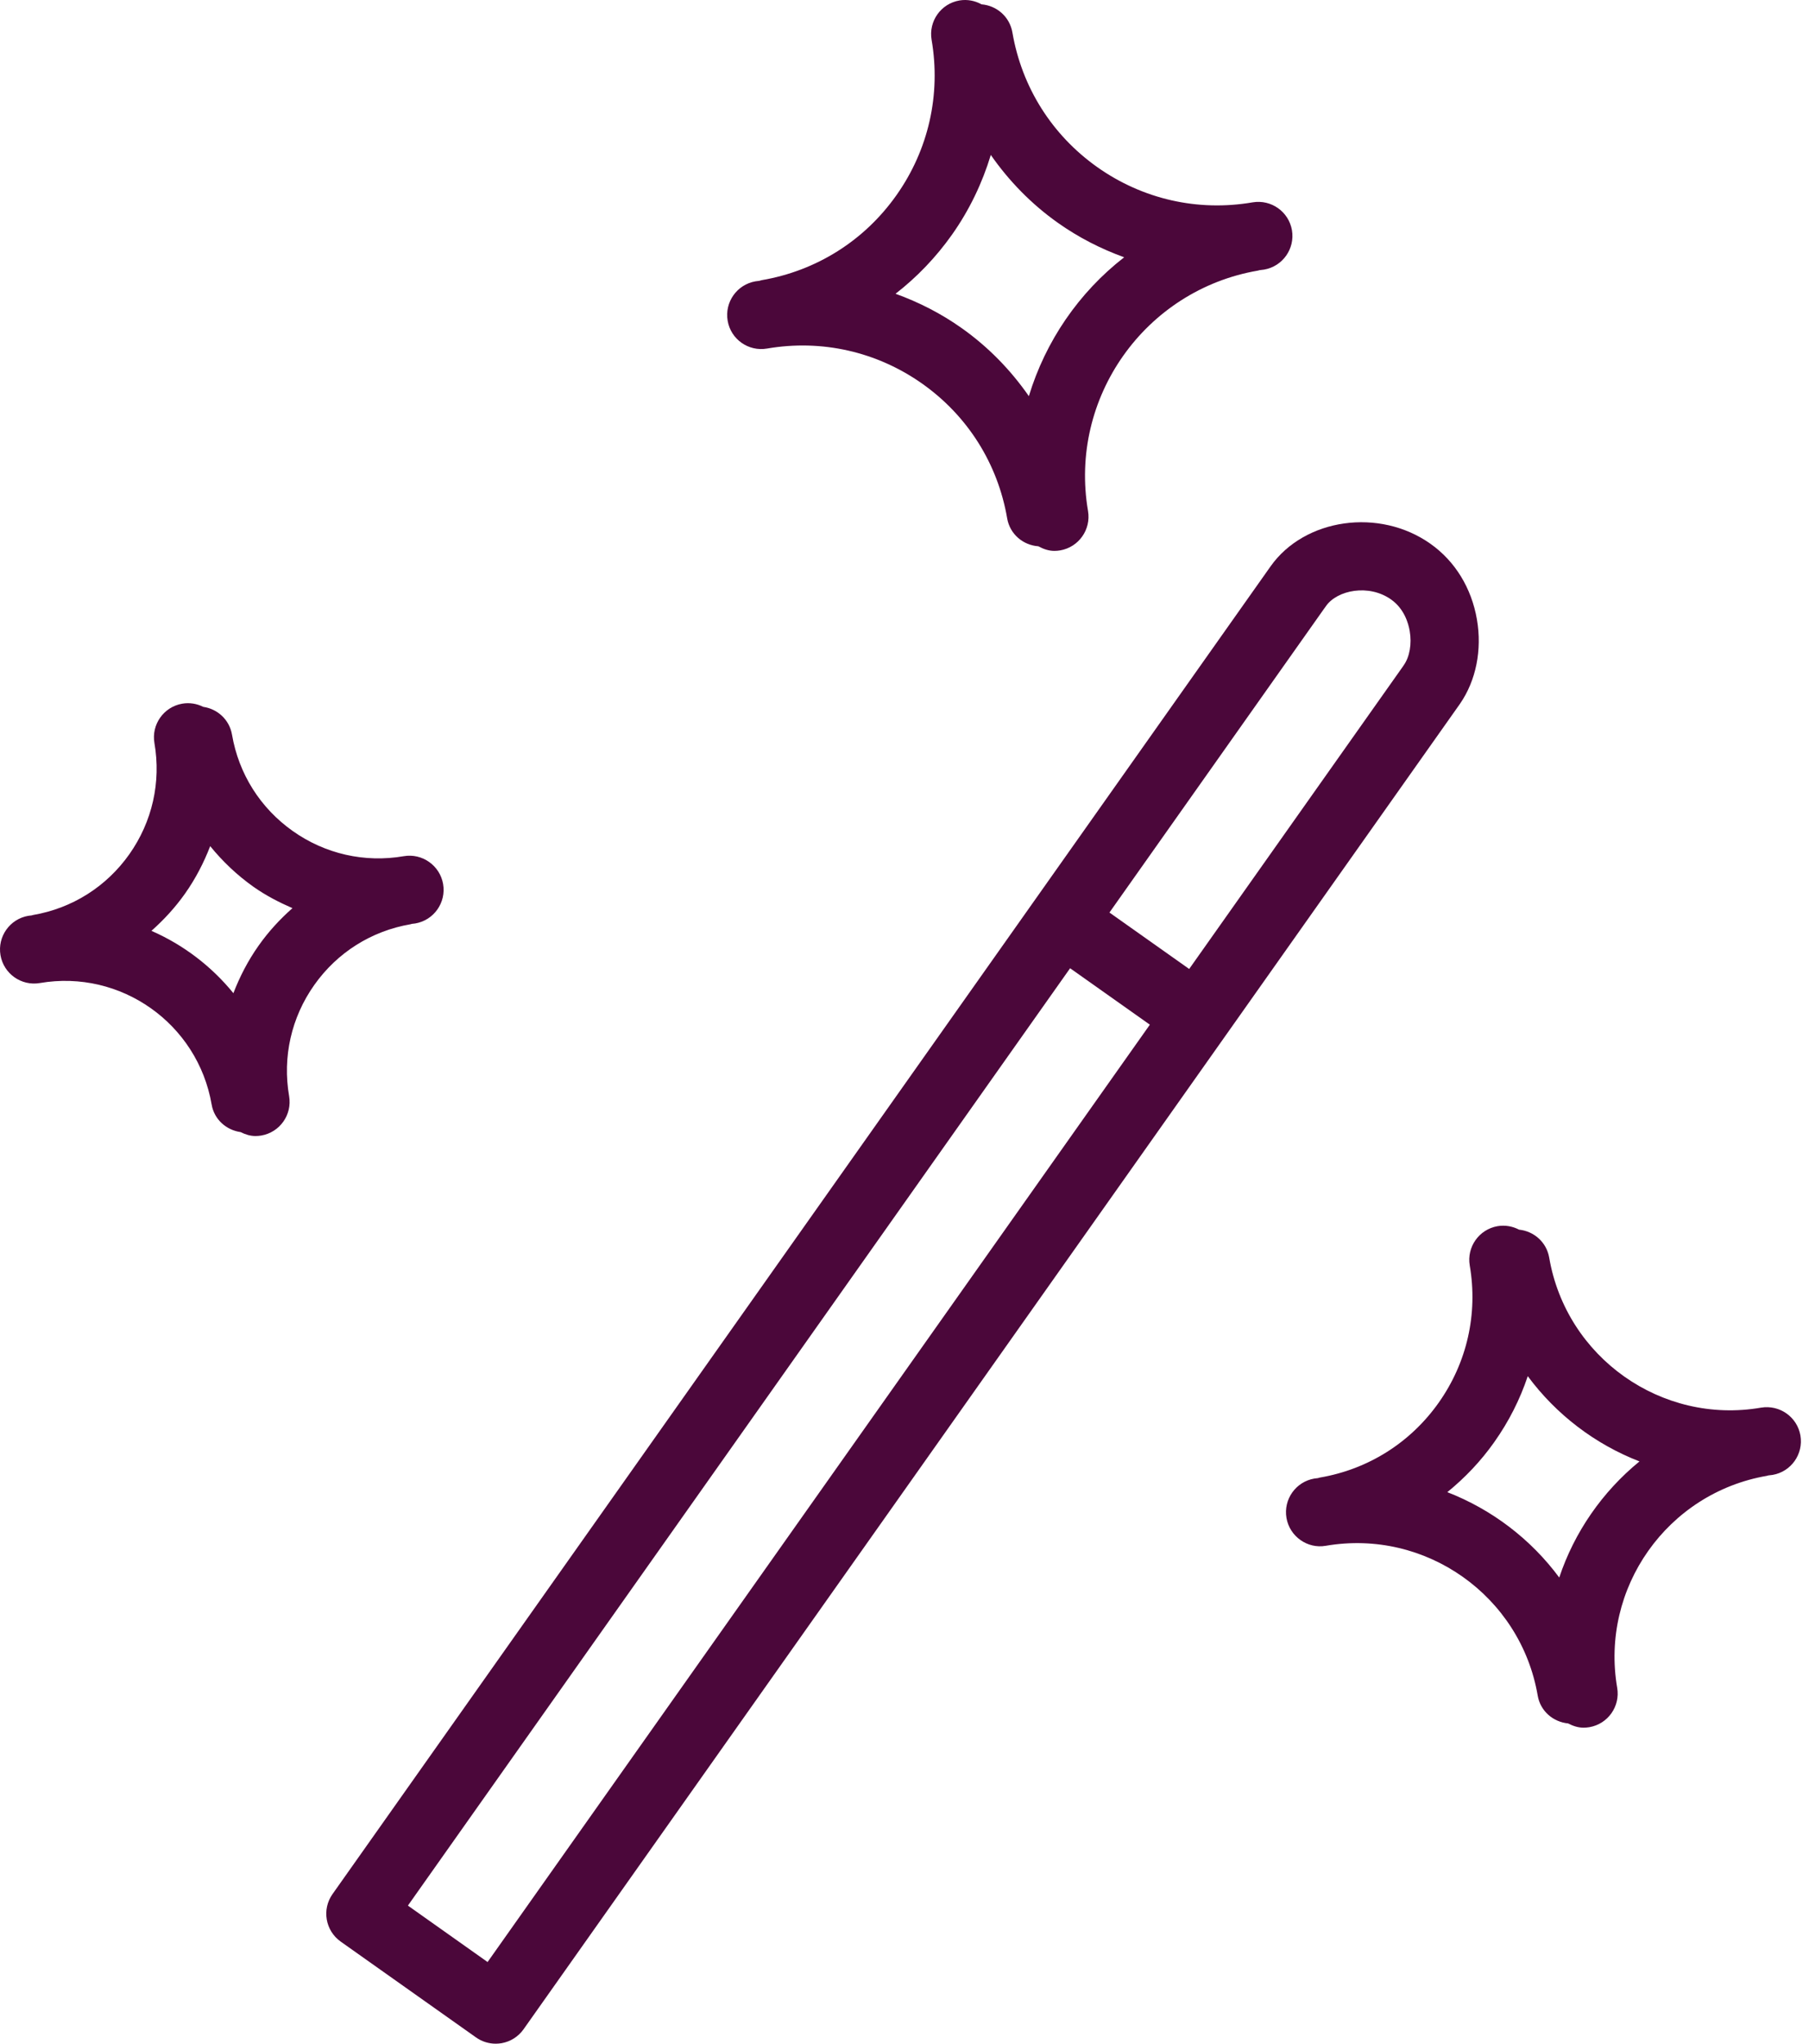 <?xml version="1.0" encoding="UTF-8"?> <svg xmlns="http://www.w3.org/2000/svg" width="62" height="70" viewBox="0 0 62 70" fill="none"> <path d="M50.041 24.102C50.587 23.312 50.799 22.264 50.619 21.219C50.434 20.14 49.867 19.218 49.025 18.625C47.277 17.387 44.713 17.75 43.547 19.398L11.397 64.875C11.024 65.402 11.15 66.13 11.677 66.503L16.316 69.786C16.514 69.927 16.75 70 16.99 70C17.055 70 17.122 69.994 17.187 69.984C17.492 69.931 17.765 69.759 17.943 69.507L50.011 24.145C50.021 24.132 50.031 24.118 50.041 24.102ZM16.711 67.203L13.98 65.27L36.676 33.164L39.409 35.097L16.711 67.203ZM48.113 22.781C48.102 22.797 48.092 22.812 48.082 22.828L40.757 33.189L38.024 31.256L45.365 20.871L45.45 20.753C45.833 20.212 46.913 19.992 47.677 20.534C48.126 20.85 48.27 21.346 48.315 21.613C48.391 22.051 48.313 22.499 48.113 22.781Z" fill="#4B073A"></path> <path d="M26.287 11.939C28.162 11.616 30.052 12.044 31.608 13.142C33.163 14.241 34.197 15.88 34.519 17.755C34.611 18.296 35.065 18.674 35.587 18.711C35.755 18.803 35.937 18.869 36.136 18.869C36.203 18.869 36.269 18.863 36.336 18.852C36.971 18.742 37.398 18.138 37.29 17.503C36.625 13.629 39.236 9.936 43.112 9.269C43.131 9.266 43.148 9.258 43.166 9.254C43.219 9.246 43.272 9.242 43.325 9.234C43.96 9.125 44.387 8.52 44.279 7.885C44.169 7.25 43.568 6.824 42.93 6.931C41.055 7.253 39.165 6.825 37.609 5.726C36.054 4.626 35.02 2.987 34.698 1.112C34.606 0.575 34.163 0.192 33.642 0.149C33.419 0.026 33.156 -0.03 32.883 0.016C32.247 0.125 31.82 0.729 31.929 1.365C32.251 3.241 31.823 5.131 30.724 6.686C29.625 8.242 27.984 9.275 26.108 9.596C26.079 9.601 26.053 9.612 26.025 9.619C25.98 9.626 25.936 9.628 25.892 9.636C25.257 9.746 24.83 10.35 24.939 10.986C25.046 11.621 25.652 12.048 26.287 11.939ZM32.63 8.035C33.227 7.19 33.666 6.269 33.958 5.307C34.578 6.197 35.346 6.987 36.258 7.633C36.968 8.135 37.733 8.525 38.529 8.812C36.976 10.017 35.834 11.685 35.262 13.569C34.641 12.676 33.87 11.881 32.955 11.235C32.248 10.735 31.486 10.348 30.693 10.062C31.426 9.493 32.079 8.814 32.63 8.035Z" fill="#4B073A"></path> <path d="M61.706 49.169C61.597 48.534 60.995 48.109 60.357 48.214C56.95 48.803 53.682 46.497 53.096 43.077C53.006 42.548 52.574 42.171 52.064 42.118C51.845 42.004 51.59 41.954 51.327 41.998C50.691 42.108 50.264 42.712 50.373 43.347C50.657 45.003 50.279 46.671 49.31 48.042C48.34 49.414 46.894 50.326 45.237 50.609C45.213 50.613 45.192 50.623 45.169 50.628C45.128 50.634 45.087 50.636 45.046 50.643C44.41 50.752 43.983 51.356 44.091 51.991C44.2 52.628 44.812 53.057 45.439 52.946C48.862 52.357 52.117 54.662 52.702 58.078C52.793 58.609 53.232 58.98 53.743 59.03C53.906 59.115 54.082 59.176 54.273 59.176C54.338 59.176 54.405 59.17 54.472 59.159C55.108 59.05 55.535 58.446 55.426 57.81C54.84 54.394 57.142 51.138 60.56 50.549C60.575 50.546 60.589 50.54 60.603 50.536C60.653 50.529 60.703 50.526 60.752 50.518C61.388 50.409 61.814 49.805 61.706 49.169ZM53.44 54.033C52.463 52.714 51.129 51.701 49.604 51.109C50.208 50.618 50.754 50.046 51.215 49.392C51.712 48.69 52.096 47.93 52.361 47.136C53.337 48.453 54.668 49.466 56.19 50.056C54.919 51.094 53.96 52.475 53.44 54.033Z" fill="#4B073A"></path> <path d="M14.071 31.657C14.086 31.654 14.099 31.648 14.115 31.644C14.154 31.638 14.194 31.636 14.233 31.63C14.869 31.521 15.296 30.916 15.187 30.281C15.077 29.644 14.469 29.217 13.838 29.326C12.497 29.557 11.144 29.25 10.033 28.464C8.921 27.677 8.182 26.506 7.952 25.165C7.864 24.651 7.454 24.28 6.965 24.211C6.75 24.103 6.501 24.058 6.246 24.102C5.61 24.212 5.183 24.817 5.293 25.452C5.525 26.794 5.218 28.146 4.433 29.259C3.647 30.371 2.475 31.11 1.132 31.341C1.114 31.344 1.099 31.351 1.082 31.355C1.044 31.36 1.008 31.362 0.971 31.368C0.336 31.477 -0.092 32.081 0.017 32.717C0.126 33.353 0.731 33.78 1.366 33.671C4.139 33.194 6.778 35.063 7.254 37.834C7.342 38.346 7.757 38.707 8.245 38.776C8.403 38.855 8.572 38.911 8.756 38.911C8.822 38.911 8.889 38.905 8.955 38.894C9.59 38.785 10.018 38.181 9.909 37.545C9.678 36.203 9.984 34.851 10.77 33.739C11.556 32.626 12.729 31.887 14.071 31.657ZM8.863 32.39C8.501 32.901 8.219 33.449 7.999 34.018C7.245 33.092 6.28 32.359 5.19 31.883C5.616 31.506 6.005 31.083 6.342 30.607C6.702 30.097 6.985 29.55 7.204 28.982C7.628 29.503 8.121 29.973 8.684 30.372C9.107 30.671 9.559 30.904 10.023 31.106C9.594 31.485 9.201 31.91 8.863 32.39Z" fill="#4B073A"></path> </svg> 